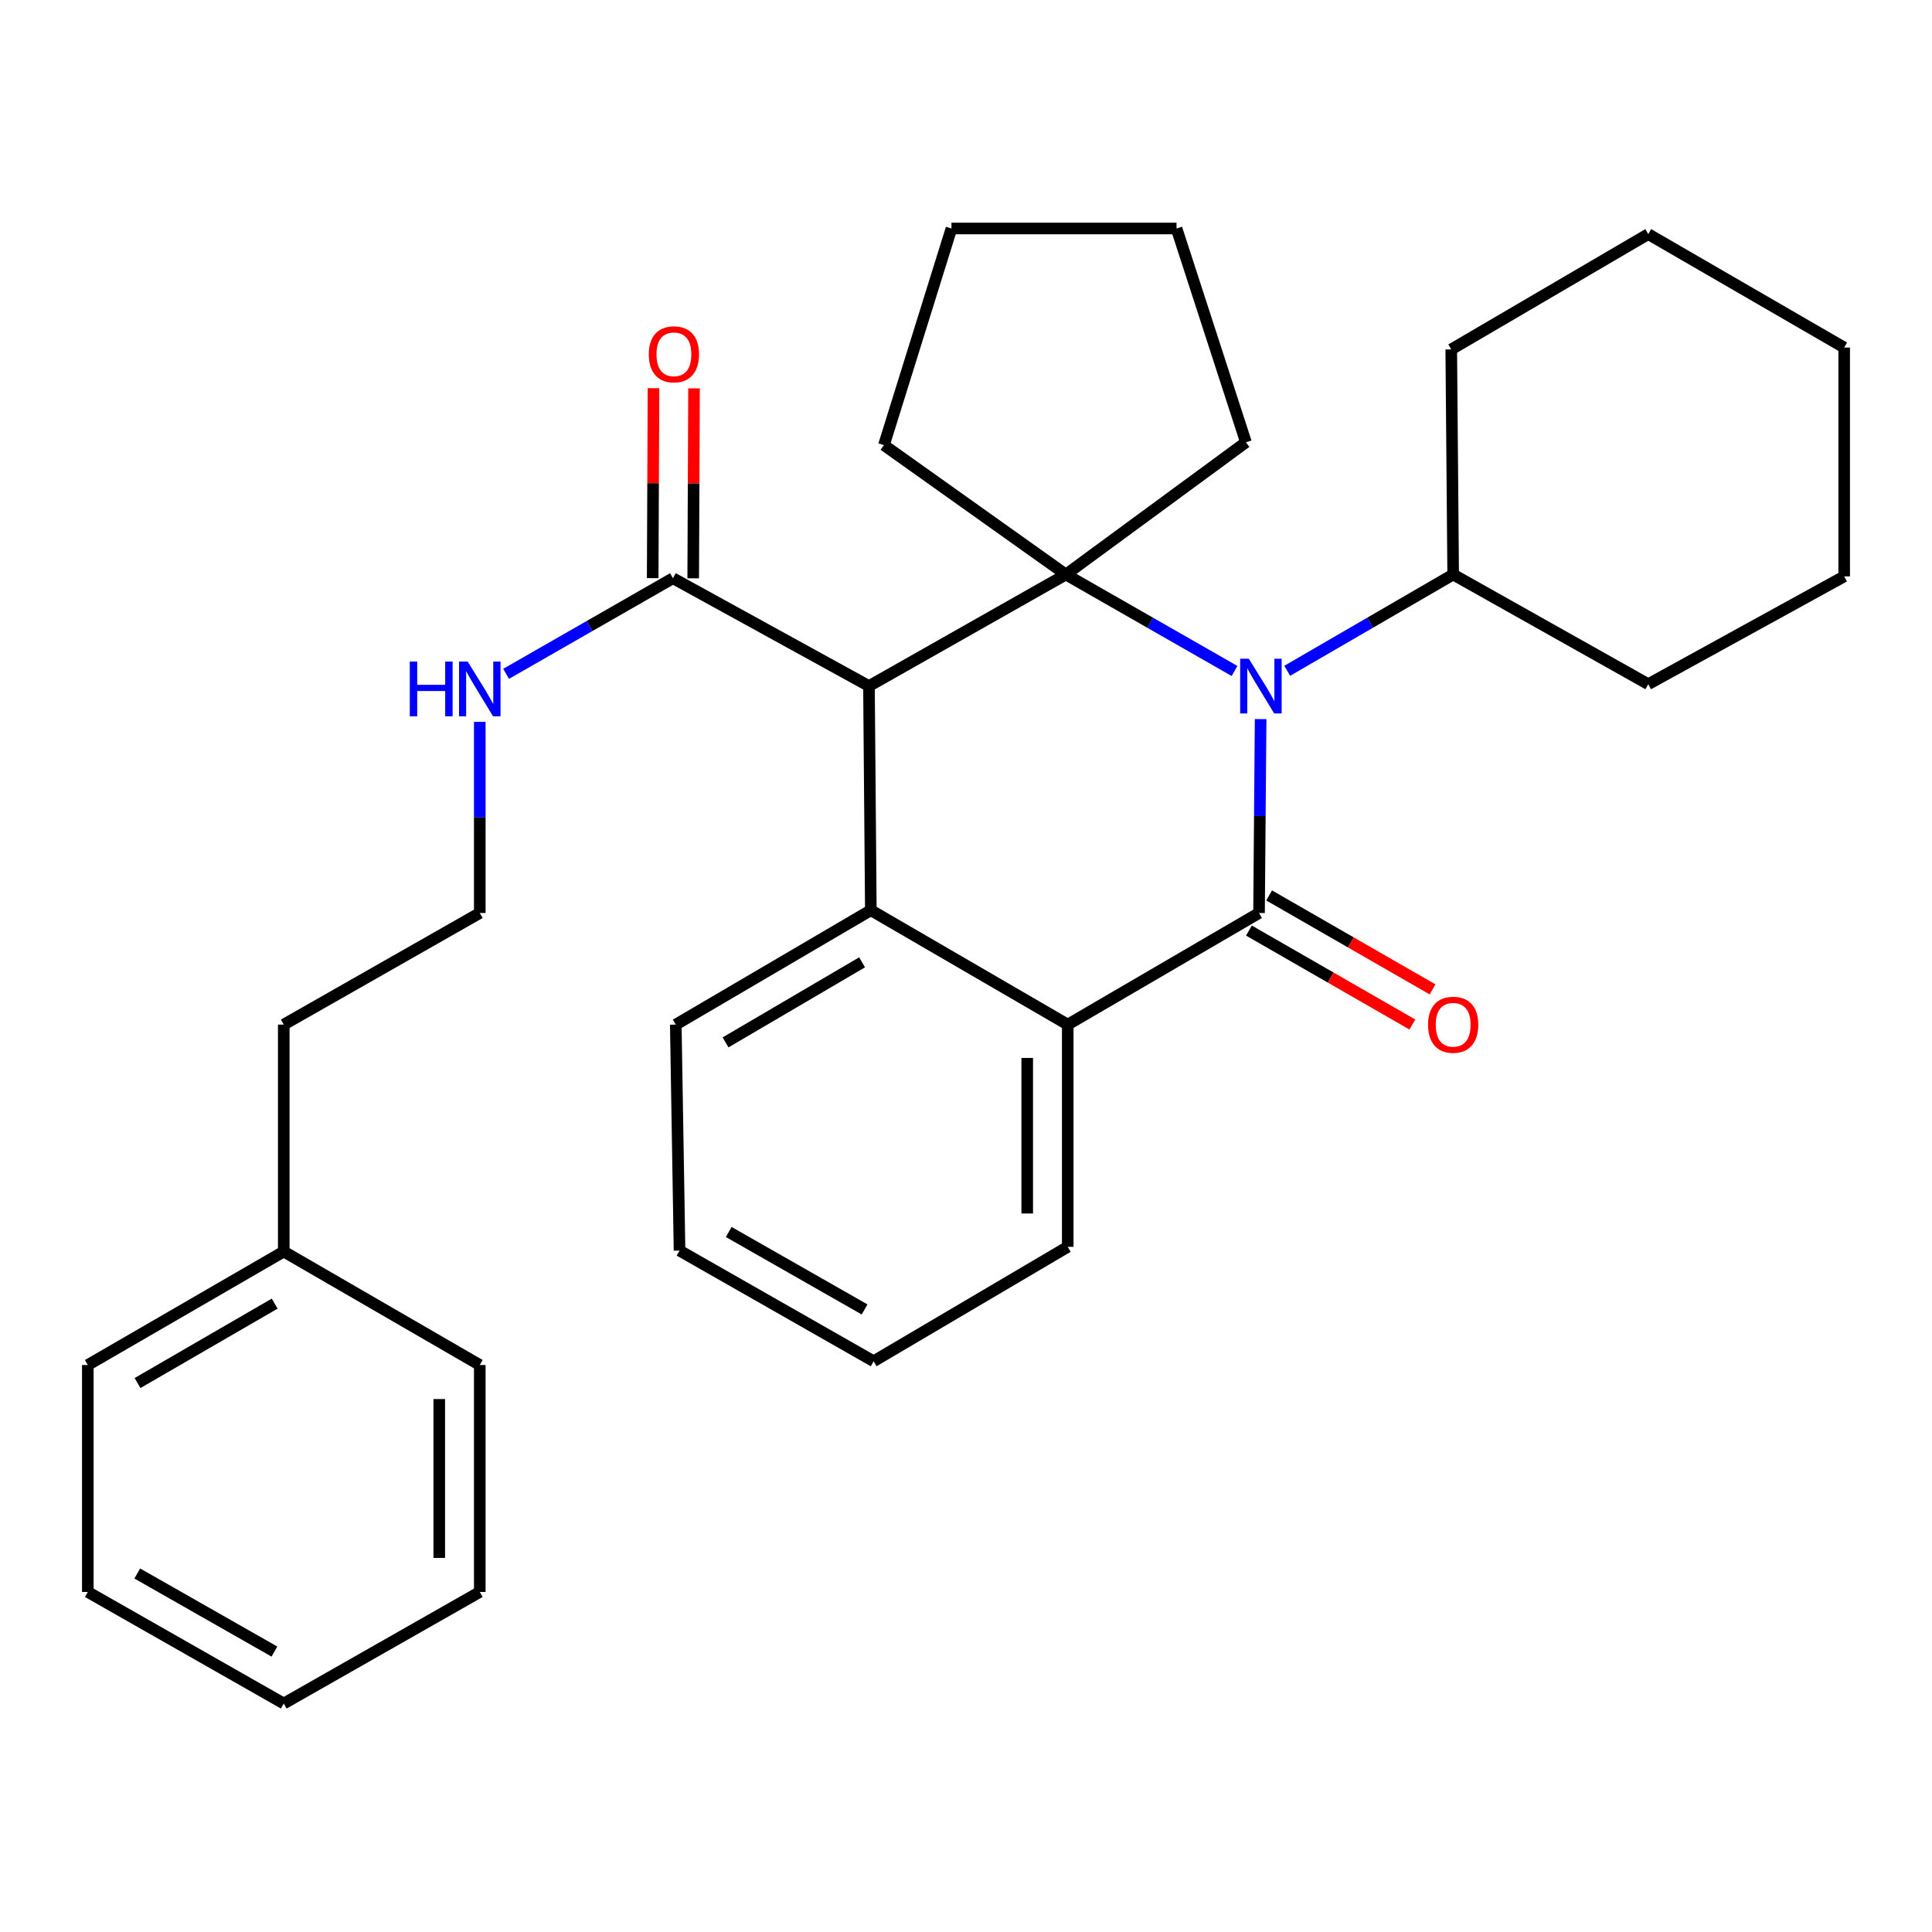 <?xml version='1.0' encoding='iso-8859-1'?>
<svg version='1.1' baseProfile='full'
              xmlns='http://www.w3.org/2000/svg'
                      xmlns:rdkit='http://www.rdkit.org/xml'
                      xmlns:xlink='http://www.w3.org/1999/xlink'
                  xml:space='preserve'
width='1000px' height='1000px' viewBox='0 0 1000 1000'>
<!-- END OF HEADER -->
<rect style='opacity:1.0;fill:#FFFFFF;stroke:none' width='1000' height='1000' x='0' y='0'> </rect>
<path class='bond-0' d='M 652.501,372.204 L 652.088,422.387' style='fill:none;fill-rule:evenodd;stroke:#0000FF;stroke-width:6px;stroke-linecap:butt;stroke-linejoin:miter;stroke-opacity:1' />
<path class='bond-0' d='M 652.088,422.387 L 651.674,472.569' style='fill:none;fill-rule:evenodd;stroke:#000000;stroke-width:6px;stroke-linecap:butt;stroke-linejoin:miter;stroke-opacity:1' />
<path class='bond-1' d='M 638.994,347.302 L 595.343,322.335' style='fill:none;fill-rule:evenodd;stroke:#0000FF;stroke-width:6px;stroke-linecap:butt;stroke-linejoin:miter;stroke-opacity:1' />
<path class='bond-1' d='M 595.343,322.335 L 551.692,297.367' style='fill:none;fill-rule:evenodd;stroke:#000000;stroke-width:6px;stroke-linecap:butt;stroke-linejoin:miter;stroke-opacity:1' />
<path class='bond-7' d='M 666.258,347.207 L 709.208,322.287' style='fill:none;fill-rule:evenodd;stroke:#0000FF;stroke-width:6px;stroke-linecap:butt;stroke-linejoin:miter;stroke-opacity:1' />
<path class='bond-7' d='M 709.208,322.287 L 752.158,297.367' style='fill:none;fill-rule:evenodd;stroke:#000000;stroke-width:6px;stroke-linecap:butt;stroke-linejoin:miter;stroke-opacity:1' />
<path class='bond-4' d='M 651.674,472.569 L 552.66,530.333' style='fill:none;fill-rule:evenodd;stroke:#000000;stroke-width:6px;stroke-linecap:butt;stroke-linejoin:miter;stroke-opacity:1' />
<path class='bond-6' d='M 646.448,481.661 L 688.74,505.974' style='fill:none;fill-rule:evenodd;stroke:#000000;stroke-width:6px;stroke-linecap:butt;stroke-linejoin:miter;stroke-opacity:1' />
<path class='bond-6' d='M 688.74,505.974 L 731.033,530.286' style='fill:none;fill-rule:evenodd;stroke:#FF0000;stroke-width:6px;stroke-linecap:butt;stroke-linejoin:miter;stroke-opacity:1' />
<path class='bond-6' d='M 656.901,463.477 L 699.194,487.789' style='fill:none;fill-rule:evenodd;stroke:#000000;stroke-width:6px;stroke-linecap:butt;stroke-linejoin:miter;stroke-opacity:1' />
<path class='bond-6' d='M 699.194,487.789 L 741.487,512.101' style='fill:none;fill-rule:evenodd;stroke:#FF0000;stroke-width:6px;stroke-linecap:butt;stroke-linejoin:miter;stroke-opacity:1' />
<path class='bond-2' d='M 551.692,297.367 L 449.776,355.108' style='fill:none;fill-rule:evenodd;stroke:#000000;stroke-width:6px;stroke-linecap:butt;stroke-linejoin:miter;stroke-opacity:1' />
<path class='bond-10' d='M 551.692,297.367 L 457.525,230.386' style='fill:none;fill-rule:evenodd;stroke:#000000;stroke-width:6px;stroke-linecap:butt;stroke-linejoin:miter;stroke-opacity:1' />
<path class='bond-11' d='M 551.692,297.367 L 644.892,228.918' style='fill:none;fill-rule:evenodd;stroke:#000000;stroke-width:6px;stroke-linecap:butt;stroke-linejoin:miter;stroke-opacity:1' />
<path class='bond-3' d='M 449.776,355.108 L 450.743,471.124' style='fill:none;fill-rule:evenodd;stroke:#000000;stroke-width:6px;stroke-linecap:butt;stroke-linejoin:miter;stroke-opacity:1' />
<path class='bond-5' d='M 449.776,355.108 L 348.314,299.29' style='fill:none;fill-rule:evenodd;stroke:#000000;stroke-width:6px;stroke-linecap:butt;stroke-linejoin:miter;stroke-opacity:1' />
<path class='bond-12' d='M 450.743,471.124 L 349.782,530.333' style='fill:none;fill-rule:evenodd;stroke:#000000;stroke-width:6px;stroke-linecap:butt;stroke-linejoin:miter;stroke-opacity:1' />
<path class='bond-12' d='M 446.21,498.099 L 375.537,539.545' style='fill:none;fill-rule:evenodd;stroke:#000000;stroke-width:6px;stroke-linecap:butt;stroke-linejoin:miter;stroke-opacity:1' />
<path class='bond-31' d='M 450.743,471.124 L 552.66,530.333' style='fill:none;fill-rule:evenodd;stroke:#000000;stroke-width:6px;stroke-linecap:butt;stroke-linejoin:miter;stroke-opacity:1' />
<path class='bond-13' d='M 552.66,530.333 L 552.66,645.359' style='fill:none;fill-rule:evenodd;stroke:#000000;stroke-width:6px;stroke-linecap:butt;stroke-linejoin:miter;stroke-opacity:1' />
<path class='bond-13' d='M 531.684,547.586 L 531.684,628.105' style='fill:none;fill-rule:evenodd;stroke:#000000;stroke-width:6px;stroke-linecap:butt;stroke-linejoin:miter;stroke-opacity:1' />
<path class='bond-8' d='M 358.801,299.335 L 359.014,250.174' style='fill:none;fill-rule:evenodd;stroke:#000000;stroke-width:6px;stroke-linecap:butt;stroke-linejoin:miter;stroke-opacity:1' />
<path class='bond-8' d='M 359.014,250.174 L 359.226,201.013' style='fill:none;fill-rule:evenodd;stroke:#FF0000;stroke-width:6px;stroke-linecap:butt;stroke-linejoin:miter;stroke-opacity:1' />
<path class='bond-8' d='M 337.826,299.245 L 338.039,250.084' style='fill:none;fill-rule:evenodd;stroke:#000000;stroke-width:6px;stroke-linecap:butt;stroke-linejoin:miter;stroke-opacity:1' />
<path class='bond-8' d='M 338.039,250.084 L 338.251,200.923' style='fill:none;fill-rule:evenodd;stroke:#FF0000;stroke-width:6px;stroke-linecap:butt;stroke-linejoin:miter;stroke-opacity:1' />
<path class='bond-9' d='M 348.314,299.29 L 305.133,324.036' style='fill:none;fill-rule:evenodd;stroke:#000000;stroke-width:6px;stroke-linecap:butt;stroke-linejoin:miter;stroke-opacity:1' />
<path class='bond-9' d='M 305.133,324.036 L 261.953,348.782' style='fill:none;fill-rule:evenodd;stroke:#0000FF;stroke-width:6px;stroke-linecap:butt;stroke-linejoin:miter;stroke-opacity:1' />
<path class='bond-17' d='M 752.158,297.367 L 751.167,180.861' style='fill:none;fill-rule:evenodd;stroke:#000000;stroke-width:6px;stroke-linecap:butt;stroke-linejoin:miter;stroke-opacity:1' />
<path class='bond-18' d='M 752.158,297.367 L 853.13,354.129' style='fill:none;fill-rule:evenodd;stroke:#000000;stroke-width:6px;stroke-linecap:butt;stroke-linejoin:miter;stroke-opacity:1' />
<path class='bond-14' d='M 248.332,373.647 L 248.332,423.108' style='fill:none;fill-rule:evenodd;stroke:#0000FF;stroke-width:6px;stroke-linecap:butt;stroke-linejoin:miter;stroke-opacity:1' />
<path class='bond-14' d='M 248.332,423.108 L 248.332,472.569' style='fill:none;fill-rule:evenodd;stroke:#000000;stroke-width:6px;stroke-linecap:butt;stroke-linejoin:miter;stroke-opacity:1' />
<path class='bond-22' d='M 457.525,230.386 L 492.472,118.262' style='fill:none;fill-rule:evenodd;stroke:#000000;stroke-width:6px;stroke-linecap:butt;stroke-linejoin:miter;stroke-opacity:1' />
<path class='bond-21' d='M 644.892,228.918 L 608.966,118.262' style='fill:none;fill-rule:evenodd;stroke:#000000;stroke-width:6px;stroke-linecap:butt;stroke-linejoin:miter;stroke-opacity:1' />
<path class='bond-23' d='M 349.782,530.333 L 351.728,647.305' style='fill:none;fill-rule:evenodd;stroke:#000000;stroke-width:6px;stroke-linecap:butt;stroke-linejoin:miter;stroke-opacity:1' />
<path class='bond-24' d='M 552.66,645.359 L 452.188,704.579' style='fill:none;fill-rule:evenodd;stroke:#000000;stroke-width:6px;stroke-linecap:butt;stroke-linejoin:miter;stroke-opacity:1' />
<path class='bond-16' d='M 248.332,472.569 L 146.87,530.333' style='fill:none;fill-rule:evenodd;stroke:#000000;stroke-width:6px;stroke-linecap:butt;stroke-linejoin:miter;stroke-opacity:1' />
<path class='bond-15' d='M 146.87,647.794 L 146.87,530.333' style='fill:none;fill-rule:evenodd;stroke:#000000;stroke-width:6px;stroke-linecap:butt;stroke-linejoin:miter;stroke-opacity:1' />
<path class='bond-19' d='M 146.87,647.794 L 45.455,706.525' style='fill:none;fill-rule:evenodd;stroke:#000000;stroke-width:6px;stroke-linecap:butt;stroke-linejoin:miter;stroke-opacity:1' />
<path class='bond-19' d='M 142.169,674.755 L 71.178,715.866' style='fill:none;fill-rule:evenodd;stroke:#000000;stroke-width:6px;stroke-linecap:butt;stroke-linejoin:miter;stroke-opacity:1' />
<path class='bond-20' d='M 146.87,647.794 L 248.332,706.525' style='fill:none;fill-rule:evenodd;stroke:#000000;stroke-width:6px;stroke-linecap:butt;stroke-linejoin:miter;stroke-opacity:1' />
<path class='bond-26' d='M 751.167,180.861 L 853.13,121.175' style='fill:none;fill-rule:evenodd;stroke:#000000;stroke-width:6px;stroke-linecap:butt;stroke-linejoin:miter;stroke-opacity:1' />
<path class='bond-25' d='M 853.13,354.129 L 954.545,298.335' style='fill:none;fill-rule:evenodd;stroke:#000000;stroke-width:6px;stroke-linecap:butt;stroke-linejoin:miter;stroke-opacity:1' />
<path class='bond-27' d='M 45.455,706.525 L 45.455,823.998' style='fill:none;fill-rule:evenodd;stroke:#000000;stroke-width:6px;stroke-linecap:butt;stroke-linejoin:miter;stroke-opacity:1' />
<path class='bond-28' d='M 248.332,706.525 L 248.332,823.998' style='fill:none;fill-rule:evenodd;stroke:#000000;stroke-width:6px;stroke-linecap:butt;stroke-linejoin:miter;stroke-opacity:1' />
<path class='bond-28' d='M 227.357,724.146 L 227.357,806.377' style='fill:none;fill-rule:evenodd;stroke:#000000;stroke-width:6px;stroke-linecap:butt;stroke-linejoin:miter;stroke-opacity:1' />
<path class='bond-32' d='M 608.966,118.262 L 492.472,118.262' style='fill:none;fill-rule:evenodd;stroke:#000000;stroke-width:6px;stroke-linecap:butt;stroke-linejoin:miter;stroke-opacity:1' />
<path class='bond-34' d='M 351.728,647.305 L 452.188,704.579' style='fill:none;fill-rule:evenodd;stroke:#000000;stroke-width:6px;stroke-linecap:butt;stroke-linejoin:miter;stroke-opacity:1' />
<path class='bond-34' d='M 377.186,637.674 L 447.508,677.766' style='fill:none;fill-rule:evenodd;stroke:#000000;stroke-width:6px;stroke-linecap:butt;stroke-linejoin:miter;stroke-opacity:1' />
<path class='bond-29' d='M 954.545,298.335 L 954.545,179.894' style='fill:none;fill-rule:evenodd;stroke:#000000;stroke-width:6px;stroke-linecap:butt;stroke-linejoin:miter;stroke-opacity:1' />
<path class='bond-33' d='M 853.13,121.175 L 954.545,179.894' style='fill:none;fill-rule:evenodd;stroke:#000000;stroke-width:6px;stroke-linecap:butt;stroke-linejoin:miter;stroke-opacity:1' />
<path class='bond-35' d='M 45.455,823.998 L 146.87,881.738' style='fill:none;fill-rule:evenodd;stroke:#000000;stroke-width:6px;stroke-linecap:butt;stroke-linejoin:miter;stroke-opacity:1' />
<path class='bond-35' d='M 71.045,814.431 L 142.036,854.849' style='fill:none;fill-rule:evenodd;stroke:#000000;stroke-width:6px;stroke-linecap:butt;stroke-linejoin:miter;stroke-opacity:1' />
<path class='bond-30' d='M 248.332,823.998 L 146.87,881.738' style='fill:none;fill-rule:evenodd;stroke:#000000;stroke-width:6px;stroke-linecap:butt;stroke-linejoin:miter;stroke-opacity:1' />
<path  class='atom-0' d='M 646.382 340.948
L 655.662 355.948
Q 656.582 357.428, 658.062 360.108
Q 659.542 362.788, 659.622 362.948
L 659.622 340.948
L 663.382 340.948
L 663.382 369.268
L 659.502 369.268
L 649.542 352.868
Q 648.382 350.948, 647.142 348.748
Q 645.942 346.548, 645.582 345.868
L 645.582 369.268
L 641.902 369.268
L 641.902 340.948
L 646.382 340.948
' fill='#0000FF'/>
<path  class='atom-7' d='M 739.158 530.413
Q 739.158 523.613, 742.518 519.813
Q 745.878 516.013, 752.158 516.013
Q 758.438 516.013, 761.798 519.813
Q 765.158 523.613, 765.158 530.413
Q 765.158 537.293, 761.758 541.213
Q 758.358 545.093, 752.158 545.093
Q 745.918 545.093, 742.518 541.213
Q 739.158 537.333, 739.158 530.413
M 752.158 541.893
Q 756.478 541.893, 758.798 539.013
Q 761.158 536.093, 761.158 530.413
Q 761.158 524.853, 758.798 522.053
Q 756.478 519.213, 752.158 519.213
Q 747.838 519.213, 745.478 522.013
Q 743.158 524.813, 743.158 530.413
Q 743.158 536.133, 745.478 539.013
Q 747.838 541.893, 752.158 541.893
' fill='#FF0000'/>
<path  class='atom-9' d='M 335.815 183.389
Q 335.815 176.589, 339.175 172.789
Q 342.535 168.989, 348.815 168.989
Q 355.095 168.989, 358.455 172.789
Q 361.815 176.589, 361.815 183.389
Q 361.815 190.269, 358.415 194.189
Q 355.015 198.069, 348.815 198.069
Q 342.575 198.069, 339.175 194.189
Q 335.815 190.309, 335.815 183.389
M 348.815 194.869
Q 353.135 194.869, 355.455 191.989
Q 357.815 189.069, 357.815 183.389
Q 357.815 177.829, 355.455 175.029
Q 353.135 172.189, 348.815 172.189
Q 344.495 172.189, 342.135 174.989
Q 339.815 177.789, 339.815 183.389
Q 339.815 189.109, 342.135 191.989
Q 344.495 194.869, 348.815 194.869
' fill='#FF0000'/>
<path  class='atom-10' d='M 212.112 342.428
L 215.952 342.428
L 215.952 354.468
L 230.432 354.468
L 230.432 342.428
L 234.272 342.428
L 234.272 370.748
L 230.432 370.748
L 230.432 357.668
L 215.952 357.668
L 215.952 370.748
L 212.112 370.748
L 212.112 342.428
' fill='#0000FF'/>
<path  class='atom-10' d='M 242.072 342.428
L 251.352 357.428
Q 252.272 358.908, 253.752 361.588
Q 255.232 364.268, 255.312 364.428
L 255.312 342.428
L 259.072 342.428
L 259.072 370.748
L 255.192 370.748
L 245.232 354.348
Q 244.072 352.428, 242.832 350.228
Q 241.632 348.028, 241.272 347.348
L 241.272 370.748
L 237.592 370.748
L 237.592 342.428
L 242.072 342.428
' fill='#0000FF'/>
</svg>
